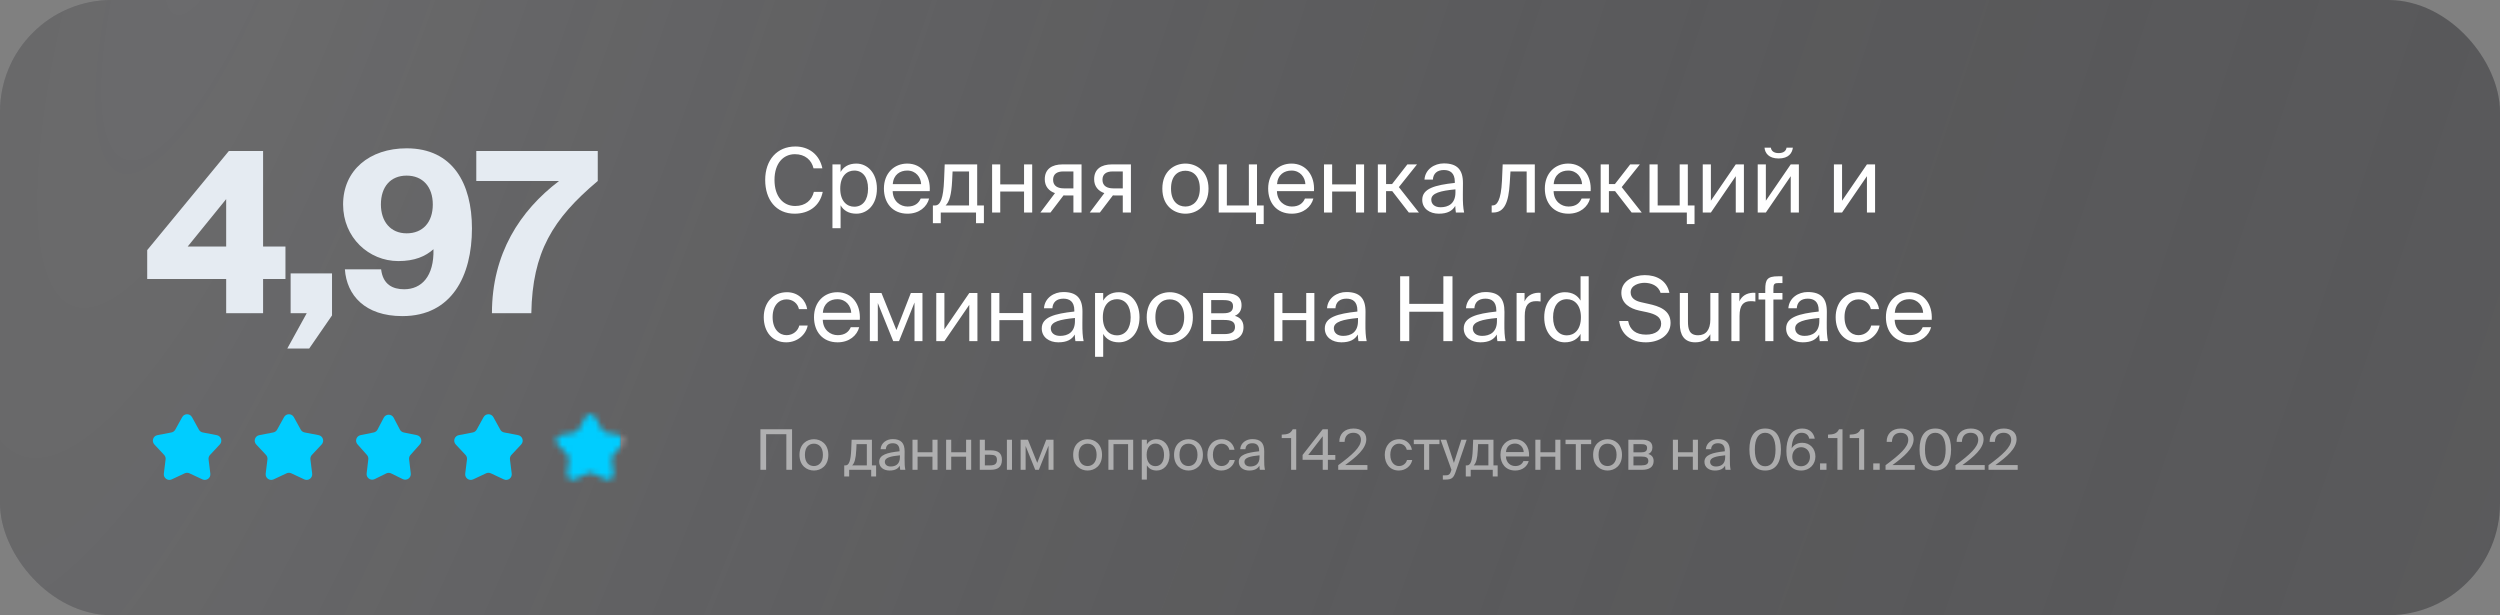 <?xml version="1.0" encoding="UTF-8"?> <svg xmlns="http://www.w3.org/2000/svg" width="447" height="110" viewBox="0 0 447 110" fill="none"><rect x="0" y="0" width="447" height="110" fill="#808080" stroke="none"/> <rect width="447" height="110" rx="20" fill="#23232A" fill-opacity="0.4"></rect> <rect width="447" height="110" rx="20" fill="url(#paint0_radial_201_383)" fill-opacity="0.2" style="mix-blend-mode:screen"></rect> <path d="M145.52 34.304C145.152 35.792 144.032 36.832 142.176 36.832C140.016 36.832 138.48 35.12 138.48 32.176C138.48 29.168 140.08 27.568 142.128 27.568C143.968 27.568 145.12 28.64 145.456 30.096L147.04 30.096C146.528 27.616 144.608 26.192 142.208 26.192C138.944 26.192 136.816 28.592 136.816 32.176C136.816 35.696 138.752 38.208 142.08 38.208C144.592 38.208 146.592 36.864 147.104 34.304H145.52ZM148.841 29.392V40.8H150.297V36.704C150.825 37.616 151.721 38.208 153.113 38.208C155.097 38.208 156.793 36.592 156.793 33.728C156.793 30.912 155.097 29.248 153.113 29.248C151.721 29.248 150.825 29.84 150.297 30.752V29.392H148.841ZM150.233 33.728C150.233 31.456 151.449 30.496 152.745 30.496C154.233 30.496 155.209 31.664 155.209 33.728C155.209 35.792 154.233 36.96 152.745 36.96C151.449 36.96 150.233 36 150.233 33.728ZM166.236 34.176C166.412 31.44 164.86 29.248 162.22 29.248C159.868 29.248 158.044 30.976 158.044 33.712C158.044 36.256 159.548 38.208 162.268 38.208C164.364 38.208 165.74 36.976 166.124 35.504H164.62C164.252 36.352 163.548 36.928 162.268 36.928C161.004 36.928 159.66 36.032 159.612 34.176H166.236ZM162.22 30.496C163.772 30.496 164.652 31.712 164.7 32.928H159.628C159.756 31.2 160.94 30.496 162.22 30.496ZM175.921 36.736L174.721 36.736V29.392H168.913L168.801 32.16C168.673 35.456 168.161 36.736 167.185 36.736H166.801V39.904H168.209V38L174.513 38V39.904H175.921V36.736ZM173.265 36.736H169.073C169.745 36.096 170.113 34.848 170.241 32.304L170.321 30.656H173.265V36.736ZM184.556 38V29.392L183.1 29.392V32.976H178.844V29.392H177.388V38H178.844V34.24H183.1V38H184.556ZM193.381 29.392H190.005C188.021 29.392 186.805 30.272 186.805 32.048C186.805 33.328 187.541 34.16 188.629 34.528L186.021 38H187.829L190.165 34.928C190.245 34.944 190.325 34.944 190.405 34.944H191.925V38H193.381V29.392ZM191.925 30.656V33.68H190.213C189.205 33.68 188.293 33.312 188.293 32.144C188.293 31.104 189.013 30.656 190.085 30.656H191.925ZM202.209 29.392H198.833C196.849 29.392 195.633 30.272 195.633 32.048C195.633 33.328 196.369 34.16 197.457 34.528L194.849 38H196.657L198.993 34.928C199.073 34.944 199.153 34.944 199.233 34.944H200.753V38H202.209V29.392ZM200.753 30.656V33.68H199.041C198.033 33.68 197.121 33.312 197.121 32.144C197.121 31.104 197.841 30.656 198.913 30.656H200.753ZM209.378 33.728C209.378 31.376 210.626 30.528 211.954 30.528C213.282 30.528 214.53 31.424 214.53 33.728C214.53 35.936 213.282 36.928 211.954 36.928C210.626 36.928 209.378 36.032 209.378 33.728ZM211.954 29.248C209.954 29.248 207.826 30.608 207.826 33.728C207.826 36.848 209.954 38.208 211.954 38.208C213.954 38.208 216.082 36.848 216.082 33.728C216.082 30.608 213.954 29.248 211.954 29.248ZM224.752 36.736V29.392H223.296V36.736H219.36V29.392H217.904V38H224.576V40.064H225.952V36.736H224.752ZM234.94 34.176C235.116 31.44 233.564 29.248 230.924 29.248C228.572 29.248 226.748 30.976 226.748 33.712C226.748 36.256 228.252 38.208 230.972 38.208C233.068 38.208 234.444 36.976 234.828 35.504L233.324 35.504C232.956 36.352 232.252 36.928 230.972 36.928C229.708 36.928 228.364 36.032 228.316 34.176L234.94 34.176ZM230.924 30.496C232.476 30.496 233.356 31.712 233.404 32.928H228.332C228.46 31.2 229.644 30.496 230.924 30.496ZM243.9 38V29.392H242.444V32.976H238.188V29.392H236.732V38H238.188V34.24H242.444V38H243.9ZM251.893 38H253.701L250.117 33.456L253.365 29.392H251.637L248.901 32.912H247.829V29.392H246.357V38H247.829V34.176H248.933L251.893 38ZM260.232 34.4C260.232 36.432 258.936 37.056 257.576 37.056C256.536 37.056 255.912 36.512 255.912 35.696C255.912 34.512 257.592 34.112 260.232 33.856V34.4ZM257.256 38.208C258.792 38.208 259.672 37.712 260.2 36.816C260.216 37.328 260.264 37.68 260.312 38H261.784C261.608 37.184 261.544 36.208 261.56 34.752L261.576 32.768C261.592 30.336 260.536 29.216 258.152 29.216C256.488 29.216 254.824 30.256 254.696 32.112H256.2C256.264 31.04 256.952 30.4 258.168 30.4C259.256 30.4 260.12 30.912 260.12 32.496V32.704C256.6 33.088 254.296 33.696 254.296 35.728C254.296 37.312 255.64 38.208 257.256 38.208ZM274.423 29.392L268.679 29.392L268.551 32.336C268.375 35.904 267.639 36.736 266.871 36.736H266.711V38H266.983C268.983 38 269.735 36.208 269.943 32.736L270.071 30.656L272.967 30.656V38L274.423 38V29.392ZM284.408 34.176C284.584 31.44 283.032 29.248 280.392 29.248C278.04 29.248 276.216 30.976 276.216 33.712C276.216 36.256 277.72 38.208 280.44 38.208C282.536 38.208 283.912 36.976 284.296 35.504H282.792C282.424 36.352 281.72 36.928 280.44 36.928C279.176 36.928 277.832 36.032 277.784 34.176H284.408ZM280.392 30.496C281.944 30.496 282.824 31.712 282.872 32.928H277.8C277.928 31.2 279.112 30.496 280.392 30.496ZM291.737 38H293.545L289.961 33.456L293.209 29.392L291.481 29.392L288.745 32.912H287.673V29.392H286.201V38H287.673V34.176H288.777L291.737 38ZM301.783 36.736V29.392H300.327V36.736H296.391V29.392H294.935V38H301.607V40.064H302.983V36.736H301.783ZM310.355 38H311.811V29.392H310.355L305.907 35.888V29.392H304.451V38H305.907L310.355 31.504V38ZM319.431 26.4C319.367 26.912 318.967 27.376 318.023 27.376C317.079 27.376 316.695 26.912 316.631 26.4H315.495C315.575 27.36 316.247 28.336 318.007 28.336C319.831 28.336 320.439 27.36 320.567 26.4H319.431ZM320.183 38H321.639V29.392L320.183 29.392L315.735 35.888V29.392H314.279V38H315.735L320.183 31.504V38ZM333.808 38H335.264V29.392H333.808L329.36 35.888V29.392L327.904 29.392V38H329.36L333.808 31.504V38ZM140.72 52.248C138.176 52.248 136.56 54.152 136.56 56.712C136.56 59.336 138.096 61.208 140.576 61.208C142.592 61.208 144.112 59.816 144.416 58.2H142.912C142.704 59.096 141.856 59.928 140.624 59.928C139.344 59.928 138.144 58.872 138.144 56.696C138.144 54.536 139.344 53.528 140.624 53.528C141.76 53.528 142.64 54.248 142.848 55.272H144.32C144.112 53.8 142.832 52.248 140.72 52.248ZM153.736 57.176C153.912 54.44 152.36 52.248 149.72 52.248C147.368 52.248 145.544 53.976 145.544 56.712C145.544 59.256 147.048 61.208 149.768 61.208C151.864 61.208 153.24 59.976 153.624 58.504H152.12C151.752 59.352 151.048 59.928 149.768 59.928C148.504 59.928 147.16 59.032 147.112 57.176L153.736 57.176ZM149.72 53.496C151.272 53.496 152.152 54.712 152.2 55.928L147.128 55.928C147.256 54.2 148.44 53.496 149.72 53.496ZM164.937 52.392H162.857L160.281 59.016L157.609 52.392H155.529V61H156.953V54.184L159.705 61H160.745L163.513 54.088V61H164.937V52.392ZM173.308 61H174.764V52.392H173.308L168.86 58.888V52.392H167.404V61H168.86L173.308 54.504V61ZM184.4 61V52.392H182.944V55.976L178.688 55.976V52.392H177.232V61H178.688V57.24L182.944 57.24V61H184.4ZM192.201 57.4C192.201 59.432 190.905 60.056 189.545 60.056C188.505 60.056 187.881 59.512 187.881 58.696C187.881 57.512 189.561 57.112 192.201 56.856V57.4ZM189.225 61.208C190.761 61.208 191.641 60.712 192.169 59.816C192.185 60.328 192.233 60.68 192.281 61H193.753C193.577 60.184 193.513 59.208 193.529 57.752L193.545 55.768C193.561 53.336 192.505 52.216 190.121 52.216C188.457 52.216 186.793 53.256 186.665 55.112H188.169C188.233 54.04 188.921 53.4 190.137 53.4C191.225 53.4 192.089 53.912 192.089 55.496V55.704C188.569 56.088 186.265 56.696 186.265 58.728C186.265 60.312 187.609 61.208 189.225 61.208ZM195.795 52.392V63.8H197.251V59.704C197.779 60.616 198.674 61.208 200.067 61.208C202.051 61.208 203.747 59.592 203.747 56.728C203.747 53.912 202.051 52.248 200.067 52.248C198.674 52.248 197.779 52.84 197.251 53.752V52.392H195.795ZM197.187 56.728C197.187 54.456 198.403 53.496 199.699 53.496C201.187 53.496 202.163 54.664 202.163 56.728C202.163 58.792 201.187 59.96 199.699 59.96C198.403 59.96 197.187 59 197.187 56.728ZM206.582 56.728C206.582 54.376 207.83 53.528 209.158 53.528C210.486 53.528 211.734 54.424 211.734 56.728C211.734 58.936 210.486 59.928 209.158 59.928C207.83 59.928 206.582 59.032 206.582 56.728ZM209.158 52.248C207.158 52.248 205.03 53.608 205.03 56.728C205.03 59.848 207.158 61.208 209.158 61.208C211.158 61.208 213.286 59.848 213.286 56.728C213.286 53.608 211.158 52.248 209.158 52.248ZM215.107 52.392V61H219.107C220.947 61 222.339 60.28 222.339 58.488C222.339 57.336 221.683 56.728 220.787 56.472C221.587 56.136 221.987 55.496 221.987 54.584C221.987 52.84 220.579 52.392 218.851 52.392L215.107 52.392ZM216.563 56.008V53.656H218.707C219.795 53.656 220.467 53.848 220.467 54.744C220.467 55.72 219.827 56.008 218.755 56.008H216.563ZM216.563 57.208H218.835C220.179 57.208 220.819 57.512 220.819 58.472C220.819 59.368 220.163 59.736 218.883 59.736H216.563V57.208ZM235.009 61V52.392H233.553V55.976H229.297V52.392H227.841V61H229.297V57.24H233.553V61H235.009ZM242.81 57.4C242.81 59.432 241.514 60.056 240.154 60.056C239.114 60.056 238.49 59.512 238.49 58.696C238.49 57.512 240.17 57.112 242.81 56.856V57.4ZM239.834 61.208C241.37 61.208 242.25 60.712 242.778 59.816C242.794 60.328 242.842 60.68 242.89 61H244.362C244.186 60.184 244.122 59.208 244.138 57.752L244.154 55.768C244.17 53.336 243.114 52.216 240.73 52.216C239.066 52.216 237.402 53.256 237.274 55.112L238.778 55.112C238.842 54.04 239.53 53.4 240.746 53.4C241.834 53.4 242.698 53.912 242.698 55.496V55.704C239.178 56.088 236.874 56.696 236.874 58.728C236.874 60.312 238.218 61.208 239.834 61.208ZM258.073 49.4V54.328H251.977V49.4H250.345V61H251.977V55.736H258.073V61H259.705V49.4H258.073ZM267.654 57.4C267.654 59.432 266.358 60.056 264.998 60.056C263.958 60.056 263.334 59.512 263.334 58.696C263.334 57.512 265.014 57.112 267.654 56.856V57.4ZM264.678 61.208C266.214 61.208 267.094 60.712 267.622 59.816C267.638 60.328 267.686 60.68 267.734 61H269.206C269.03 60.184 268.966 59.208 268.982 57.752L268.998 55.768C269.014 53.336 267.958 52.216 265.574 52.216C263.91 52.216 262.246 53.256 262.118 55.112H263.622C263.686 54.04 264.374 53.4 265.59 53.4C266.678 53.4 267.542 53.912 267.542 55.496V55.704C264.022 56.088 261.718 56.696 261.718 58.728C261.718 60.312 263.062 61.208 264.678 61.208ZM275.456 52.36C275.28 52.344 275.168 52.344 275.024 52.344C273.888 52.392 273.024 52.92 272.592 53.896V52.392H271.168V61H272.624V56.488C272.624 54.584 273.296 53.848 274.64 53.848C274.88 53.848 275.152 53.864 275.456 53.912V52.36ZM282.603 53.752C282.075 52.84 281.179 52.248 279.787 52.248C277.803 52.248 276.107 53.912 276.107 56.728C276.107 59.592 277.803 61.208 279.787 61.208C281.179 61.208 282.075 60.616 282.603 59.704V61H284.059V49.4H282.603V53.752ZM282.667 56.728C282.667 59 281.451 59.96 280.155 59.96C278.667 59.96 277.691 58.792 277.691 56.728C277.691 54.664 278.667 53.496 280.155 53.496C281.451 53.496 282.667 54.456 282.667 56.728ZM289.896 52.36C289.896 54.28 291.48 55.176 293.08 55.528L294.52 55.832C295.96 56.168 297.016 56.648 297.016 57.88C297.016 59.032 296.04 59.832 294.312 59.832C292.52 59.832 291.416 59 291.112 57.4H289.512C289.816 59.704 291.544 61.208 294.28 61.208C296.584 61.208 298.696 59.992 298.696 57.736C298.696 55.4 296.568 54.728 294.792 54.344L293.448 54.04C292.36 53.8 291.56 53.288 291.56 52.264C291.56 50.968 293.128 50.568 294.024 50.568C295.176 50.568 296.52 51.032 296.904 52.36H298.488C298.024 50.136 296.184 49.192 294.088 49.192C292.216 49.192 289.896 50.136 289.896 52.36ZM305.808 61H307.264V52.392H305.808V57.128C305.808 58.984 305.008 59.944 303.616 59.944C302.016 59.944 301.808 58.792 301.808 57.464V52.392H300.352V57.896C300.352 59.864 301.12 61.208 303.104 61.208C304.528 61.208 305.312 60.584 305.808 59.768V61ZM313.862 52.36C313.686 52.344 313.574 52.344 313.43 52.344C312.294 52.392 311.43 52.92 310.998 53.896V52.392H309.574V61H311.03V56.488C311.03 54.584 311.702 53.848 313.046 53.848C313.286 53.848 313.558 53.864 313.862 53.912V52.36ZM315.629 52.392H314.429V53.56H315.629V61H317.085V53.56H318.701V52.392H317.085V51.688C317.085 50.792 317.213 50.616 317.981 50.616H318.701V49.4H317.949C315.981 49.4 315.629 49.976 315.629 51.768V52.392ZM325.295 57.4C325.295 59.432 323.999 60.056 322.639 60.056C321.599 60.056 320.975 59.512 320.975 58.696C320.975 57.512 322.655 57.112 325.295 56.856V57.4ZM322.319 61.208C323.855 61.208 324.735 60.712 325.263 59.816C325.279 60.328 325.327 60.68 325.375 61H326.847C326.671 60.184 326.607 59.208 326.623 57.752L326.639 55.768C326.655 53.336 325.599 52.216 323.215 52.216C321.551 52.216 319.887 53.256 319.759 55.112H321.263C321.327 54.04 322.015 53.4 323.231 53.4C324.319 53.4 325.183 53.912 325.183 55.496V55.704C321.663 56.088 319.359 56.696 319.359 58.728C319.359 60.312 320.703 61.208 322.319 61.208ZM332.376 52.248C329.832 52.248 328.216 54.152 328.216 56.712C328.216 59.336 329.752 61.208 332.232 61.208C334.248 61.208 335.768 59.816 336.072 58.2H334.568C334.36 59.096 333.512 59.928 332.28 59.928C331 59.928 329.8 58.872 329.8 56.696C329.8 54.536 331 53.528 332.28 53.528C333.416 53.528 334.296 54.248 334.504 55.272H335.976C335.768 53.8 334.488 52.248 332.376 52.248ZM345.393 57.176C345.569 54.44 344.017 52.248 341.377 52.248C339.025 52.248 337.201 53.976 337.201 56.712C337.201 59.256 338.705 61.208 341.425 61.208C343.521 61.208 344.897 59.976 345.281 58.504H343.777C343.409 59.352 342.705 59.928 341.425 59.928C340.161 59.928 338.817 59.032 338.769 57.176H345.393ZM341.377 53.496C342.929 53.496 343.809 54.712 343.857 55.928H338.785C338.913 54.2 340.097 53.496 341.377 53.496Z" fill="white"></path> <path d="M141.62 84V76.75H135.96V84H136.98V77.63H140.6V84H141.62ZM143.918 81.33C143.918 79.86 144.698 79.33 145.528 79.33C146.358 79.33 147.138 79.89 147.138 81.33C147.138 82.71 146.358 83.33 145.528 83.33C144.698 83.33 143.918 82.77 143.918 81.33ZM145.528 78.53C144.278 78.53 142.948 79.38 142.948 81.33C142.948 83.28 144.278 84.13 145.528 84.13C146.778 84.13 148.108 83.28 148.108 81.33C148.108 79.38 146.778 78.53 145.528 78.53ZM156.65 83.21H155.9V78.62H152.27L152.2 80.35C152.12 82.41 151.8 83.21 151.19 83.21H150.95V85.19H151.83V84H155.77V85.19H156.65V83.21ZM154.99 83.21H152.37C152.79 82.81 153.02 82.03 153.1 80.44L153.15 79.41H154.99V83.21ZM160.907 81.75C160.907 83.02 160.097 83.41 159.247 83.41C158.597 83.41 158.207 83.07 158.207 82.56C158.207 81.82 159.257 81.57 160.907 81.41V81.75ZM159.047 84.13C160.007 84.13 160.557 83.82 160.887 83.26C160.897 83.58 160.927 83.8 160.957 84H161.877C161.767 83.49 161.727 82.88 161.737 81.97L161.747 80.73C161.757 79.21 161.097 78.51 159.607 78.51C158.567 78.51 157.527 79.16 157.447 80.32H158.387C158.427 79.65 158.857 79.25 159.617 79.25C160.297 79.25 160.837 79.57 160.837 80.56V80.69C158.637 80.93 157.197 81.31 157.197 82.58C157.197 83.57 158.037 84.13 159.047 84.13ZM167.633 84V78.62H166.723V80.86L164.063 80.86V78.62H163.153V84H164.063V81.65H166.723V84H167.633ZM173.648 84V78.62H172.738V80.86H170.078V78.62H169.168V84H170.078V81.65H172.738V84H173.648ZM177.124 84C178.354 84 179.144 83.55 179.144 82.22C179.144 81.07 178.534 80.52 177.134 80.52H176.094V78.62H175.184V84H177.124ZM176.094 81.31H177.014C177.854 81.31 178.254 81.5 178.254 82.22C178.254 82.95 177.844 83.21 177.044 83.21H176.094V81.31ZM180.944 84V78.62H180.034V84H180.944ZM188.369 78.62H187.069L185.459 82.76L183.789 78.62H182.489V84H183.379V79.74L185.099 84H185.749L187.479 79.68V84H188.369V78.62ZM192.854 81.33C192.854 79.86 193.634 79.33 194.464 79.33C195.294 79.33 196.074 79.89 196.074 81.33C196.074 82.71 195.294 83.33 194.464 83.33C193.634 83.33 192.854 82.77 192.854 81.33ZM194.464 78.53C193.214 78.53 191.884 79.38 191.884 81.33C191.884 83.28 193.214 84.13 194.464 84.13C195.714 84.13 197.044 83.28 197.044 81.33C197.044 79.38 195.714 78.53 194.464 78.53ZM202.612 78.62H198.182V84H199.092V79.41H201.702V84H202.612V78.62ZM204.149 78.62V85.75H205.059V83.19C205.389 83.76 205.949 84.13 206.819 84.13C208.059 84.13 209.119 83.12 209.119 81.33C209.119 79.57 208.059 78.53 206.819 78.53C205.949 78.53 205.389 78.9 205.059 79.47V78.62H204.149ZM205.019 81.33C205.019 79.91 205.779 79.31 206.589 79.31C207.519 79.31 208.129 80.04 208.129 81.33C208.129 82.62 207.519 83.35 206.589 83.35C205.779 83.35 205.019 82.75 205.019 81.33ZM210.891 81.33C210.891 79.86 211.671 79.33 212.501 79.33C213.331 79.33 214.111 79.89 214.111 81.33C214.111 82.71 213.331 83.33 212.501 83.33C211.671 83.33 210.891 82.77 210.891 81.33ZM212.501 78.53C211.251 78.53 209.921 79.38 209.921 81.33C209.921 83.28 211.251 84.13 212.501 84.13C213.751 84.13 215.081 83.28 215.081 81.33C215.081 79.38 213.751 78.53 212.501 78.53ZM218.477 78.53C216.887 78.53 215.877 79.72 215.877 81.32C215.877 82.96 216.837 84.13 218.387 84.13C219.647 84.13 220.597 83.26 220.787 82.25H219.847C219.717 82.81 219.187 83.33 218.417 83.33C217.617 83.33 216.867 82.67 216.867 81.31C216.867 79.96 217.617 79.33 218.417 79.33C219.127 79.33 219.677 79.78 219.807 80.42L220.727 80.42C220.597 79.5 219.797 78.53 218.477 78.53ZM225.204 81.75C225.204 83.02 224.394 83.41 223.544 83.41C222.894 83.41 222.504 83.07 222.504 82.56C222.504 81.82 223.554 81.57 225.204 81.41V81.75ZM223.344 84.13C224.304 84.13 224.854 83.82 225.184 83.26C225.194 83.58 225.224 83.8 225.254 84H226.174C226.064 83.49 226.024 82.88 226.034 81.97L226.044 80.73C226.054 79.21 225.394 78.51 223.904 78.51C222.864 78.51 221.824 79.16 221.744 80.32H222.684C222.724 79.65 223.154 79.25 223.914 79.25C224.594 79.25 225.134 79.57 225.134 80.56V80.69C222.934 80.93 221.494 81.31 221.494 82.58C221.494 83.57 222.334 84.13 223.344 84.13ZM231.763 84V76.75H231.143C230.753 77.53 230.203 77.68 229.173 77.71V78.33H230.853V84H231.763ZM236.504 78V81.35H233.914L236.504 78ZM238.754 81.35H237.424V76.75H236.494L232.904 81.35V82.21H236.504V84H237.424V82.21H238.754V81.35ZM241.995 76.62C240.445 76.62 239.445 77.57 239.475 79.01H240.415C240.445 77.81 241.195 77.38 241.975 77.38C242.845 77.38 243.335 77.88 243.335 78.64C243.335 79.93 241.835 81.29 239.275 83.18V84H244.495V83.15H240.515C242.545 81.68 244.295 80.2 244.295 78.52C244.295 77.29 243.335 76.62 241.995 76.62ZM250.196 78.53C248.606 78.53 247.596 79.72 247.596 81.32C247.596 82.96 248.556 84.13 250.106 84.13C251.366 84.13 252.316 83.26 252.506 82.25H251.566C251.436 82.81 250.906 83.33 250.136 83.33C249.336 83.33 248.586 82.67 248.586 81.31C248.586 79.96 249.336 79.33 250.136 79.33C250.846 79.33 251.396 79.78 251.526 80.42H252.446C252.316 79.5 251.516 78.53 250.196 78.53ZM257.377 79.41V78.62H252.787V79.41H254.627V84H255.537V79.41H257.377ZM257.979 85.75H258.449C259.659 85.75 259.919 85.39 260.319 84.23L262.239 78.62H261.289L259.959 82.77L258.589 78.62H257.579L259.519 84L259.479 84.11C259.239 84.95 258.949 84.99 258.349 84.99H257.979V85.75ZM267.782 83.21H267.032V78.62H263.402L263.332 80.35C263.252 82.41 262.932 83.21 262.322 83.21H262.082V85.19H262.962V84H266.902V85.19H267.782V83.21ZM266.122 83.21H263.502C263.922 82.81 264.152 82.03 264.232 80.44L264.282 79.41H266.122V83.21ZM273.4 81.61C273.51 79.9 272.54 78.53 270.89 78.53C269.42 78.53 268.28 79.61 268.28 81.32C268.28 82.91 269.22 84.13 270.92 84.13C272.23 84.13 273.09 83.36 273.33 82.44H272.39C272.16 82.97 271.72 83.33 270.92 83.33C270.13 83.33 269.29 82.77 269.26 81.61H273.4ZM270.89 79.31C271.86 79.31 272.41 80.07 272.44 80.83H269.27C269.35 79.75 270.09 79.31 270.89 79.31ZM279 84V78.62H278.09V80.86H275.43V78.62H274.52V84H275.43V81.65H278.09V84H279ZM284.506 79.41V78.62L279.916 78.62V79.41H281.756V84H282.666V79.41H284.506ZM285.822 81.33C285.822 79.86 286.602 79.33 287.432 79.33C288.262 79.33 289.042 79.89 289.042 81.33C289.042 82.71 288.262 83.33 287.432 83.33C286.602 83.33 285.822 82.77 285.822 81.33ZM287.432 78.53C286.182 78.53 284.852 79.38 284.852 81.33C284.852 83.28 286.182 84.13 287.432 84.13C288.682 84.13 290.012 83.28 290.012 81.33C290.012 79.38 288.682 78.53 287.432 78.53ZM291.151 78.62V84H293.651C294.801 84 295.671 83.55 295.671 82.43C295.671 81.71 295.261 81.33 294.701 81.17C295.201 80.96 295.451 80.56 295.451 79.99C295.451 78.9 294.571 78.62 293.491 78.62H291.151ZM292.061 80.88V79.41H293.401C294.081 79.41 294.501 79.53 294.501 80.09C294.501 80.7 294.101 80.88 293.431 80.88H292.061ZM292.061 81.63H293.481C294.321 81.63 294.721 81.82 294.721 82.42C294.721 82.98 294.311 83.21 293.511 83.21H292.061V81.63ZM303.59 84V78.62H302.68V80.86H300.02V78.62H299.11V84H300.02V81.65H302.68V84H303.59ZM308.465 81.75C308.465 83.02 307.655 83.41 306.805 83.41C306.155 83.41 305.765 83.07 305.765 82.56C305.765 81.82 306.815 81.57 308.465 81.41V81.75ZM306.605 84.13C307.565 84.13 308.115 83.82 308.445 83.26C308.455 83.58 308.485 83.8 308.515 84H309.435C309.325 83.49 309.285 82.88 309.295 81.97L309.305 80.73C309.315 79.21 308.655 78.51 307.165 78.51C306.125 78.51 305.085 79.16 305.005 80.32H305.945C305.985 79.65 306.415 79.25 307.175 79.25C307.855 79.25 308.395 79.57 308.395 80.56V80.69C306.195 80.93 304.755 81.31 304.755 82.58C304.755 83.57 305.595 84.13 306.605 84.13ZM317.464 80.37C317.464 82.4 316.764 83.37 315.614 83.37C314.464 83.37 313.764 82.4 313.764 80.37C313.764 78.36 314.464 77.38 315.614 77.38C316.744 77.38 317.464 78.36 317.464 80.37ZM318.434 80.37C318.434 78.08 317.544 76.62 315.614 76.62C313.684 76.62 312.794 78.08 312.794 80.37C312.794 82.66 313.684 84.13 315.614 84.13C317.544 84.13 318.434 82.66 318.434 80.37ZM320.456 81.68C320.456 80.69 321.096 79.96 322.046 79.96C322.976 79.96 323.626 80.69 323.626 81.68C323.626 82.67 322.956 83.37 322.036 83.37C321.076 83.37 320.456 82.68 320.456 81.68ZM322.126 77.38C322.876 77.38 323.366 77.78 323.486 78.43H324.476C324.316 77.51 323.656 76.62 322.236 76.62C320.126 76.62 319.406 78.59 319.406 80.63C319.406 82.87 320.236 84.13 322.046 84.13C323.596 84.13 324.596 82.98 324.596 81.63C324.596 80.18 323.606 79.17 322.256 79.17C321.296 79.17 320.676 79.61 320.346 80.18C320.396 78.5 320.996 77.38 322.126 77.38ZM326.575 84V82.85H325.425V84H326.575ZM329.439 84V76.75H328.819C328.429 77.53 327.879 77.68 326.849 77.71V78.33H328.529V84H329.439ZM333.315 84V76.75H332.695C332.305 77.53 331.755 77.68 330.725 77.71V78.33H332.405V84H333.315ZM336.087 84V82.85H334.937V84H336.087ZM339.856 76.62C338.306 76.62 337.306 77.57 337.336 79.01H338.276C338.306 77.81 339.056 77.38 339.836 77.38C340.706 77.38 341.196 77.88 341.196 78.64C341.196 79.93 339.696 81.29 337.136 83.18V84H342.356V83.15H338.376C340.406 81.68 342.156 80.2 342.156 78.52C342.156 77.29 341.196 76.62 339.856 76.62ZM347.884 80.37C347.884 82.4 347.184 83.37 346.034 83.37C344.884 83.37 344.184 82.4 344.184 80.37C344.184 78.36 344.884 77.38 346.034 77.38C347.164 77.38 347.884 78.36 347.884 80.37ZM348.854 80.37C348.854 78.08 347.964 76.62 346.034 76.62C344.104 76.62 343.214 78.08 343.214 80.37C343.214 82.66 344.104 84.13 346.034 84.13C347.964 84.13 348.854 82.66 348.854 80.37ZM352.366 76.62C350.816 76.62 349.816 77.57 349.846 79.01H350.786C350.816 77.81 351.566 77.38 352.346 77.38C353.216 77.38 353.706 77.88 353.706 78.64C353.706 79.93 352.206 81.29 349.646 83.18V84H354.866V83.15H350.886C352.916 81.68 354.666 80.2 354.666 78.52C354.666 77.29 353.706 76.62 352.366 76.62ZM358.264 76.62C356.714 76.62 355.714 77.57 355.744 79.01H356.684C356.714 77.81 357.464 77.38 358.244 77.38C359.114 77.38 359.604 77.88 359.604 78.64C359.604 79.93 358.104 81.29 355.544 83.18V84H360.764V83.15H356.784C358.814 81.68 360.564 80.2 360.564 78.52C360.564 77.29 359.604 76.62 358.264 76.62Z" fill="white" fill-opacity="0.5"></path> <path d="M40.44 35.6V44.08H33.56L40.44 35.6ZM51.04 44.08H47.04V27H40.92L26.32 44.72V49.88H40.44V56H47.04V49.88H51.04V44.08ZM51.964 56H54.844L51.364 62.32H55.284L59.364 56.4V48.88H51.964V56ZM77.385 36.56C77.385 39.76 75.585 41.72 72.705 41.72C69.825 41.72 68.105 39.6 68.105 36.56C68.105 33.4 69.825 31.4 72.705 31.4C75.585 31.4 77.385 33.4 77.385 36.56ZM72.265 51.72C70.225 51.72 68.465 50.88 68.145 48.16H61.665C61.985 52.76 65.225 56.52 71.945 56.52C80.785 56.52 84.385 49.32 84.385 40.84C84.385 32.8 80.945 26.52 72.705 26.52C66.065 26.52 61.345 30.44 61.345 36.56C61.345 42.48 65.945 46.68 71.225 46.68C74.145 46.68 76.065 45.84 77.505 44.56C77.625 49.44 75.345 51.72 72.265 51.72ZM85.16 32.36H99.96C92.96 37.68 87.96 45.36 87.96 56H95C95.2 45.08 98.8 39.16 106.88 32.36V27H85.16V32.36Z" fill="#E5EBF2"></path> <path d="M32.576 74.584C32.956 73.895 33.946 73.895 34.326 74.584L35.563 76.823C35.707 77.082 35.958 77.265 36.249 77.321L38.761 77.806C39.533 77.955 39.839 78.896 39.302 79.47L37.555 81.339C37.352 81.555 37.256 81.851 37.293 82.145L37.608 84.683C37.705 85.464 36.904 86.046 36.192 85.712L33.875 84.628C33.606 84.503 33.296 84.503 33.027 84.628L30.71 85.712C29.998 86.046 29.198 85.464 29.294 84.683L29.609 82.145C29.646 81.851 29.55 81.555 29.347 81.339L27.601 79.47C27.063 78.896 27.369 77.955 28.142 77.806L30.653 77.321C30.944 77.265 31.195 77.082 31.339 76.823L32.576 74.584Z" fill="#00CDFF"></path> <path d="M50.786 74.584C51.167 73.895 52.156 73.895 52.537 74.584L53.774 76.823C53.917 77.082 54.169 77.265 54.46 77.321L56.971 77.806C57.744 77.955 58.049 78.896 57.512 79.47L55.765 81.339C55.563 81.555 55.467 81.851 55.503 82.145L55.818 84.683C55.915 85.464 55.115 86.046 54.402 85.712L52.085 84.628C51.817 84.503 51.506 84.503 51.238 84.628L48.921 85.712C48.209 86.046 47.408 85.464 47.505 84.683L47.82 82.145C47.856 81.851 47.76 81.555 47.558 81.339L45.811 79.47C45.274 78.896 45.58 77.955 46.352 77.806L48.864 77.321C49.155 77.265 49.406 77.082 49.549 76.823L50.786 74.584Z" fill="#00CDFF"></path> <path d="M68.615 74.686C68.99 73.973 70.011 73.973 70.386 74.686L71.501 76.812C71.641 77.078 71.893 77.267 72.188 77.327L74.531 77.803C75.286 77.956 75.591 78.871 75.079 79.447L73.393 81.345C73.204 81.559 73.115 81.843 73.148 82.126L73.446 84.652C73.538 85.44 72.722 86.017 72.011 85.666L69.942 84.648C69.664 84.51 69.337 84.51 69.059 84.648L66.99 85.666C66.279 86.017 65.462 85.44 65.555 84.652L65.853 82.126C65.886 81.843 65.797 81.559 65.608 81.345L63.921 79.447C63.41 78.871 63.715 77.956 64.47 77.803L66.813 77.327C67.108 77.267 67.36 77.078 67.499 76.812L68.615 74.686Z" fill="#00CDFF"></path> <path d="M86.463 74.584C86.844 73.895 87.833 73.895 88.214 74.584L89.451 76.823C89.594 77.082 89.845 77.265 90.136 77.321L92.648 77.806C93.42 77.955 93.726 78.896 93.189 79.47L91.442 81.339C91.24 81.555 91.144 81.851 91.18 82.145L91.495 84.683C91.592 85.464 90.791 86.046 90.079 85.712L87.762 84.628C87.494 84.503 87.183 84.503 86.915 84.628L84.598 85.712C83.885 86.046 83.085 85.464 83.181 84.683L83.496 82.145C83.533 81.851 83.437 81.555 83.235 81.339L81.488 79.47C80.951 78.896 81.256 77.955 82.029 77.806L84.54 77.321C84.831 77.265 85.082 77.082 85.226 76.823L86.463 74.584Z" fill="#00CDFF"></path> <mask id="mask0_201_383" style="mask-type:alpha" maskUnits="userSpaceOnUse" x="99" y="74" width="13" height="12"> <path d="M104.674 74.584C105.054 73.895 106.044 73.895 106.424 74.584L107.661 76.823C107.805 77.082 108.056 77.265 108.347 77.321L110.858 77.806C111.631 77.955 111.937 78.896 111.399 79.47L109.652 81.339C109.45 81.555 109.354 81.851 109.391 82.145L109.706 84.683C109.802 85.464 109.002 86.046 108.289 85.712L105.973 84.628C105.704 84.503 105.394 84.503 105.125 84.628L102.808 85.712C102.096 86.046 101.295 85.464 101.392 84.683L101.707 82.145C101.744 81.851 101.648 81.555 101.445 81.339L99.698 79.47C99.161 78.896 99.467 77.955 100.239 77.806L102.751 77.321C103.042 77.265 103.293 77.082 103.436 76.823L104.674 74.584Z" fill="white"></path> </mask> <g mask="url(#mask0_201_383)"> <rect x="95" y="69.907" width="16" height="18" fill="#00CDFF"></rect> <rect x="111" y="69.907" width="7" height="18" fill="#919194"></rect> </g> <defs> <radialGradient id="paint0_radial_201_383" cx="0" cy="0" r="1" gradientUnits="userSpaceOnUse" gradientTransform="translate(38 -27) rotate(19.803) scale(489.977 1991.09)"> <stop stop-color="#ACACAC"></stop> <stop offset="0.997" stop-opacity="0"></stop> </radialGradient> </defs> </svg> 
